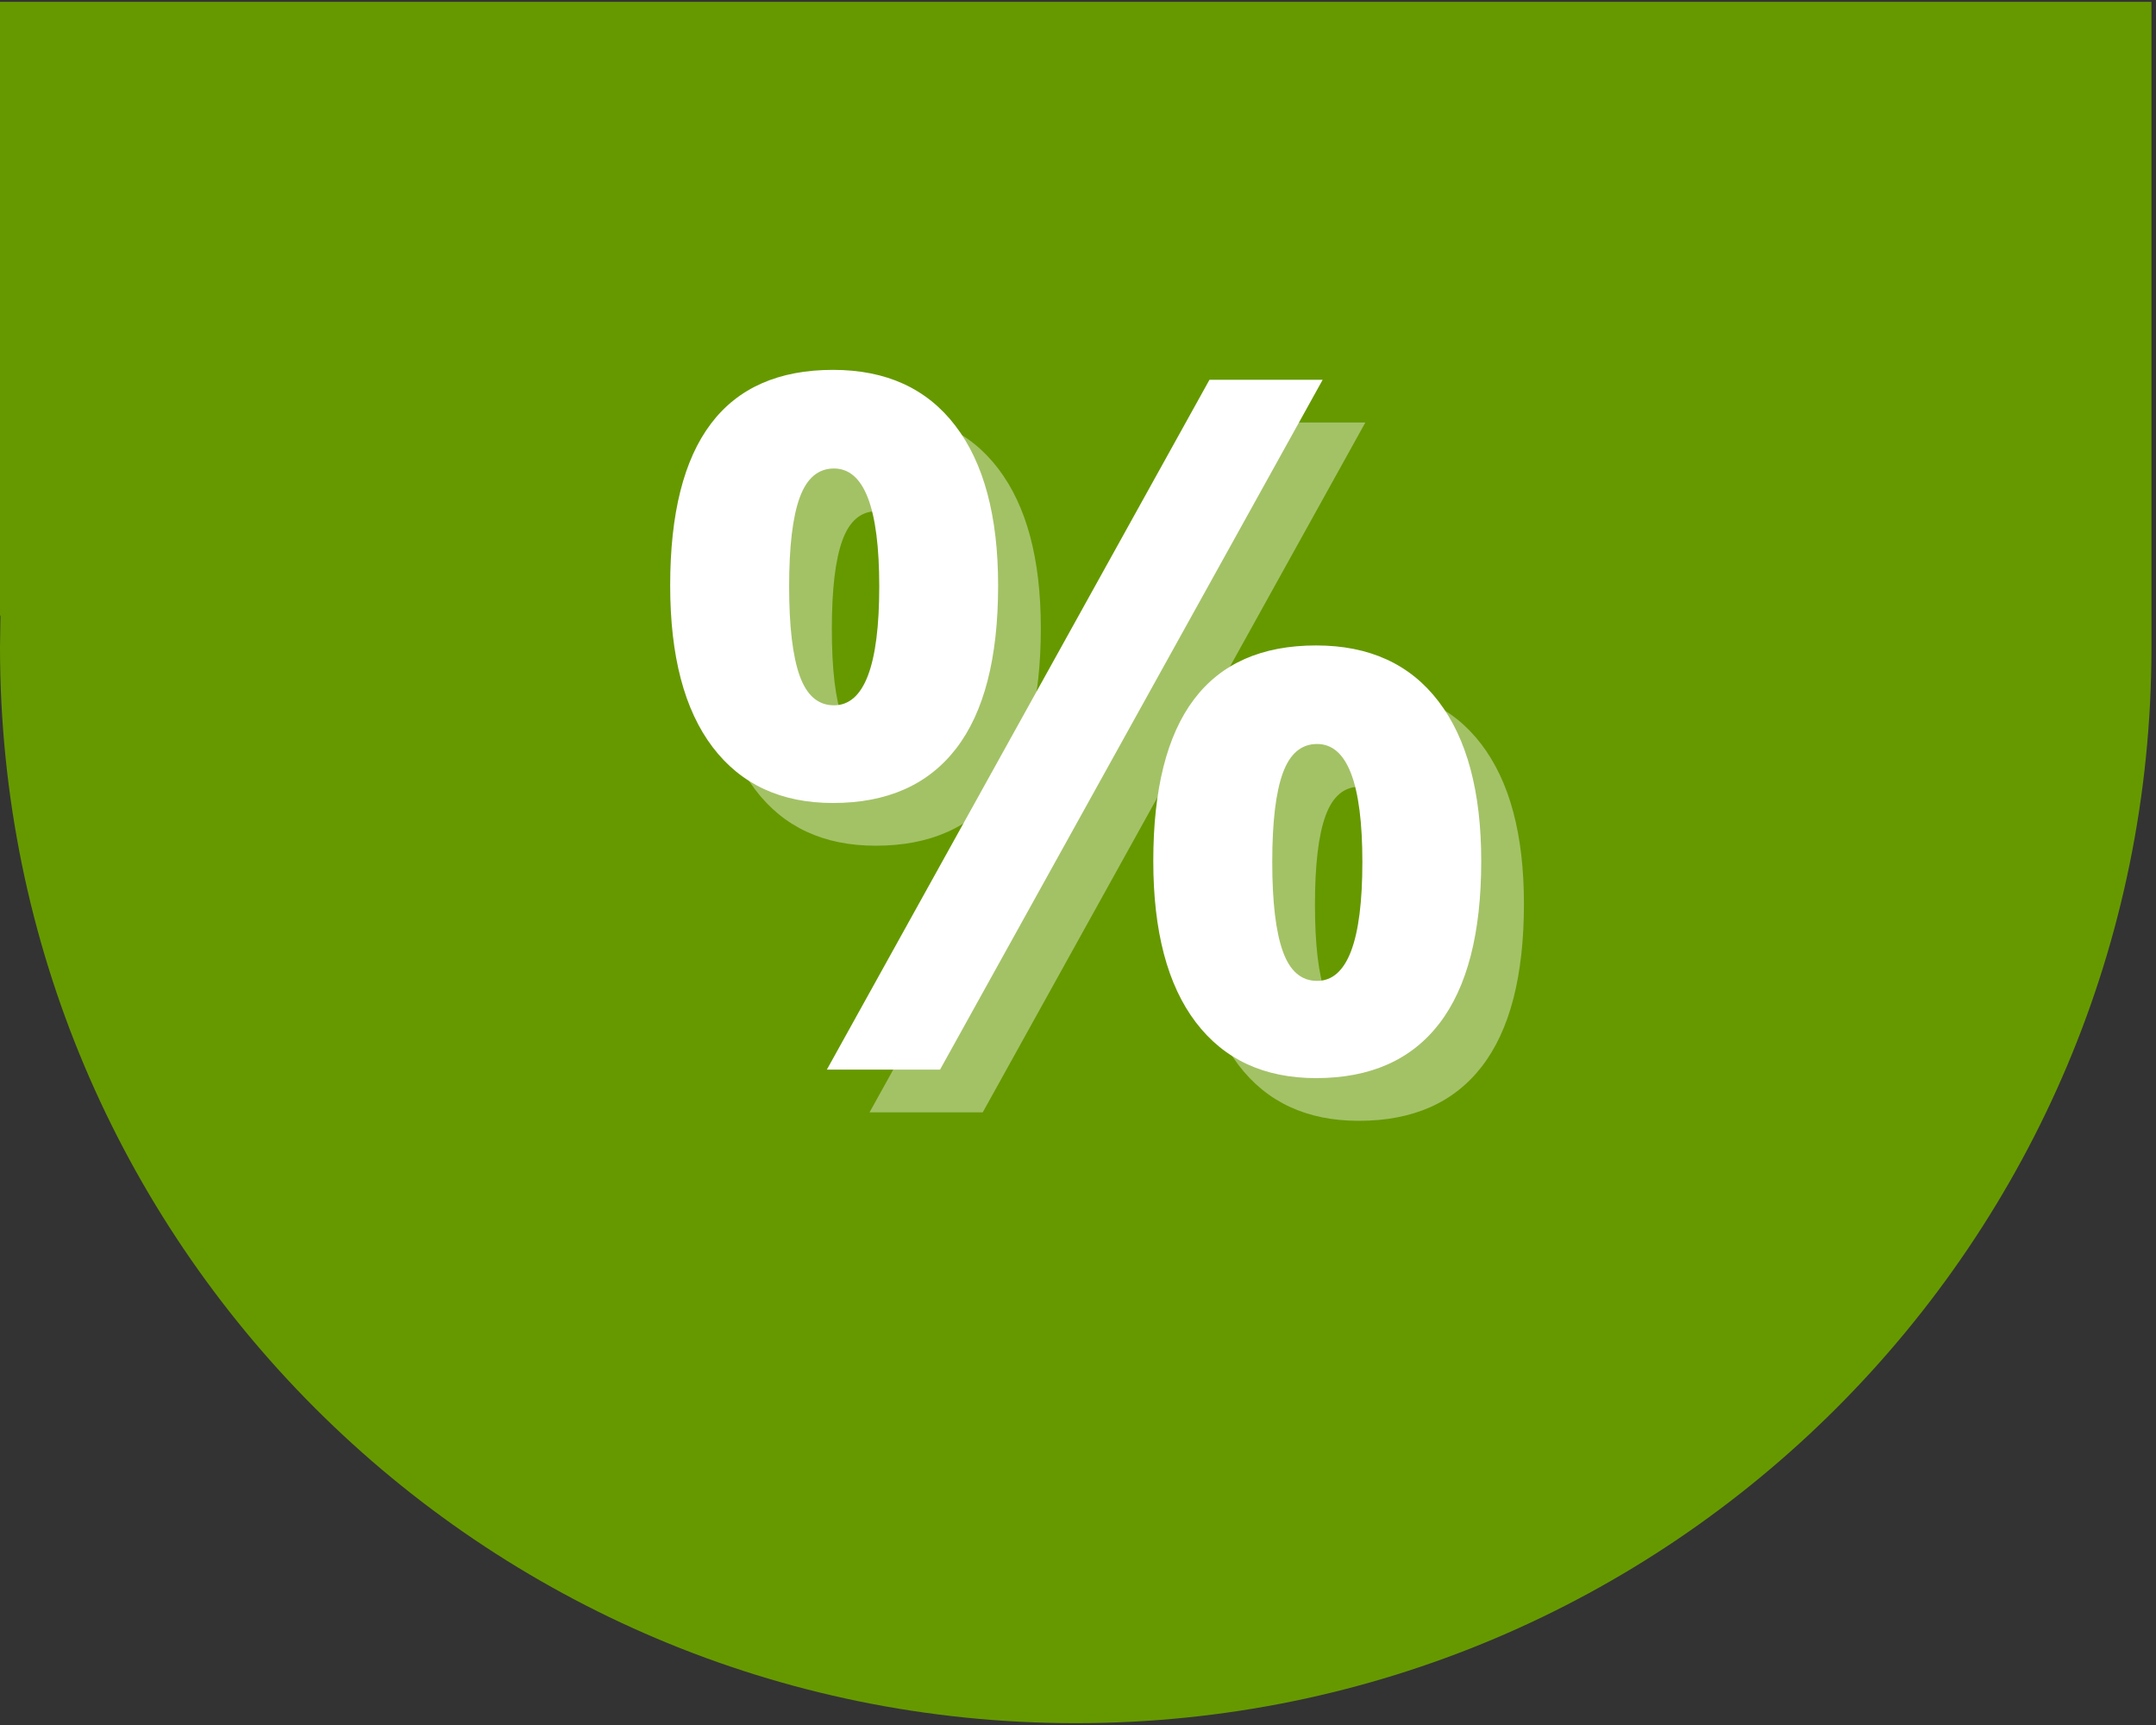 <svg xmlns="http://www.w3.org/2000/svg" xmlns:xlink="http://www.w3.org/1999/xlink" width="475" zoomAndPan="magnify" viewBox="0 0 356.25 285" height="380" preserveAspectRatio="xMidYMid meet" version="1.0"><rect x="0" y="0" width="356.25" height="285" fill="#333333" stroke="none"/><defs><g/><clipPath id="9cd8c66f0d"><path d="M 0 0.301 L 355.5 0.301 L 355.5 284.699 L 0 284.699 Z M 0 0.301 " clip-rule="nonzero"/></clipPath></defs><g clip-path="url(#9cd8c66f0d)"><path fill="#669900" d="M 0 0.301 L 0 101.711 L 0.074 101.711 C 0.074 103.434 0 105.227 0 106.949 C 0 205.145 79.559 284.699 177.75 284.699 C 275.945 284.699 355.5 205.145 355.5 106.949 C 355.5 8.758 355.5 103.434 355.426 101.711 L 355.5 101.711 L 355.5 0.301 Z M 0 0.301 " fill-opacity="1" fill-rule="nonzero"/></g><g fill="#ffffff" fill-opacity="0.4"><g transform="translate(112.888, 183.773)"><g><path d="M 24.562 -79.828 C 24.562 -73.223 25.145 -68.297 26.312 -65.047 C 27.477 -61.805 29.363 -60.188 31.969 -60.188 C 36.957 -60.188 39.453 -66.734 39.453 -79.828 C 39.453 -92.816 36.957 -99.312 31.969 -99.312 C 29.363 -99.312 27.477 -97.711 26.312 -94.516 C 25.145 -91.328 24.562 -86.43 24.562 -79.828 Z M 59.094 -79.984 C 59.094 -68.023 56.781 -59.047 52.156 -53.047 C 47.531 -47.047 40.75 -44.047 31.812 -44.047 C 23.227 -44.047 16.598 -47.125 11.922 -53.281 C 7.242 -59.438 4.906 -68.336 4.906 -79.984 C 4.906 -103.734 13.875 -115.609 31.812 -115.609 C 40.594 -115.609 47.332 -112.531 52.031 -106.375 C 56.738 -100.219 59.094 -91.422 59.094 -79.984 Z M 112.719 -113.969 L 49.5 0 L 30.797 0 L 94.016 -113.969 Z M 104.391 -34.297 C 104.391 -27.703 104.973 -22.781 106.141 -19.531 C 107.305 -16.281 109.191 -14.656 111.797 -14.656 C 116.785 -14.656 119.281 -21.203 119.281 -34.297 C 119.281 -47.297 116.785 -53.797 111.797 -53.797 C 109.191 -53.797 107.305 -52.195 106.141 -49 C 104.973 -45.801 104.391 -40.898 104.391 -34.297 Z M 138.922 -34.453 C 138.922 -22.555 136.609 -13.602 131.984 -7.594 C 127.359 -1.594 120.578 1.406 111.641 1.406 C 103.055 1.406 96.426 -1.672 91.75 -7.828 C 87.07 -13.992 84.734 -22.867 84.734 -34.453 C 84.734 -58.203 93.703 -70.078 111.641 -70.078 C 120.422 -70.078 127.16 -67 131.859 -60.844 C 136.566 -54.688 138.922 -45.891 138.922 -34.453 Z M 138.922 -34.453 "/></g></g></g><g fill="#ffffff" fill-opacity="1"><g transform="translate(105.832, 176.717)"><g><path d="M 24.562 -79.828 C 24.562 -73.223 25.145 -68.297 26.312 -65.047 C 27.477 -61.805 29.363 -60.188 31.969 -60.188 C 36.957 -60.188 39.453 -66.734 39.453 -79.828 C 39.453 -92.816 36.957 -99.312 31.969 -99.312 C 29.363 -99.312 27.477 -97.711 26.312 -94.516 C 25.145 -91.328 24.562 -86.43 24.562 -79.828 Z M 59.094 -79.984 C 59.094 -68.023 56.781 -59.047 52.156 -53.047 C 47.531 -47.047 40.75 -44.047 31.812 -44.047 C 23.227 -44.047 16.598 -47.125 11.922 -53.281 C 7.242 -59.438 4.906 -68.336 4.906 -79.984 C 4.906 -103.734 13.875 -115.609 31.812 -115.609 C 40.594 -115.609 47.332 -112.531 52.031 -106.375 C 56.738 -100.219 59.094 -91.422 59.094 -79.984 Z M 112.719 -113.969 L 49.5 0 L 30.797 0 L 94.016 -113.969 Z M 104.391 -34.297 C 104.391 -27.703 104.973 -22.781 106.141 -19.531 C 107.305 -16.281 109.191 -14.656 111.797 -14.656 C 116.785 -14.656 119.281 -21.203 119.281 -34.297 C 119.281 -47.297 116.785 -53.797 111.797 -53.797 C 109.191 -53.797 107.305 -52.195 106.141 -49 C 104.973 -45.801 104.391 -40.898 104.391 -34.297 Z M 138.922 -34.453 C 138.922 -22.555 136.609 -13.602 131.984 -7.594 C 127.359 -1.594 120.578 1.406 111.641 1.406 C 103.055 1.406 96.426 -1.672 91.75 -7.828 C 87.07 -13.992 84.734 -22.867 84.734 -34.453 C 84.734 -58.203 93.703 -70.078 111.641 -70.078 C 120.422 -70.078 127.16 -67 131.859 -60.844 C 136.566 -54.688 138.922 -45.891 138.922 -34.453 Z M 138.922 -34.453 "/></g></g></g></svg>